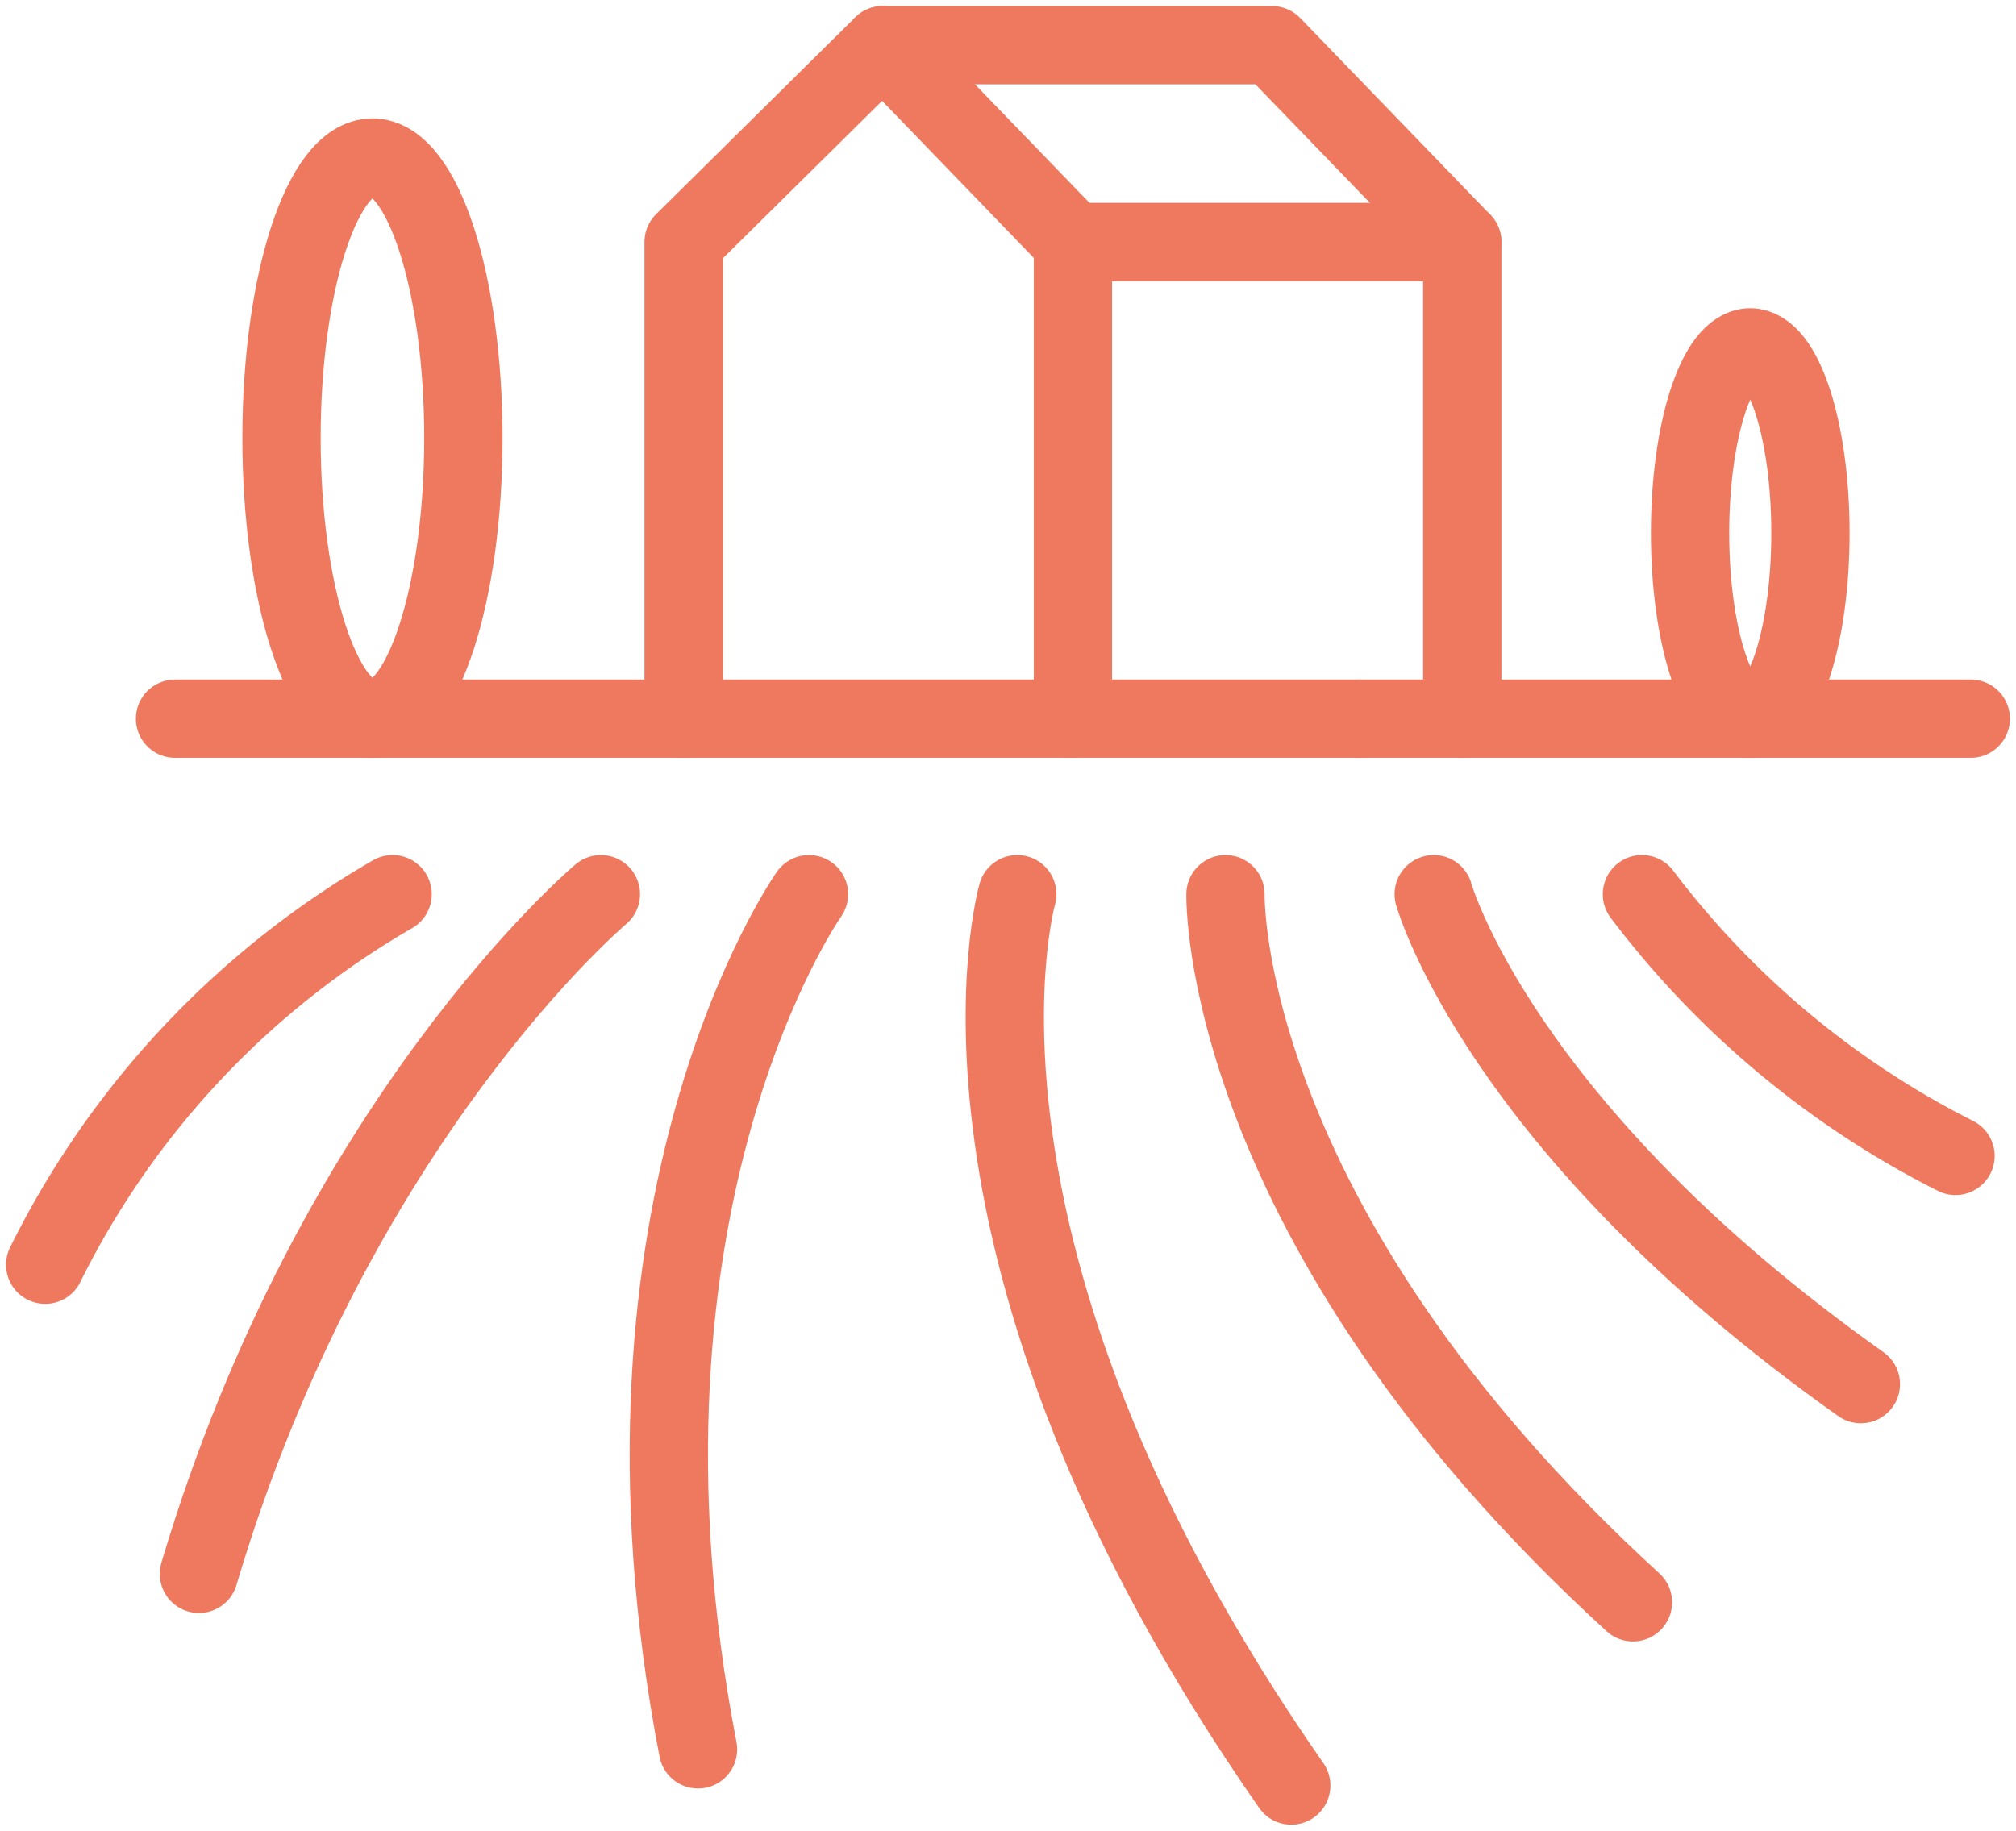 <svg xmlns="http://www.w3.org/2000/svg" xmlns:xlink="http://www.w3.org/1999/xlink" width="38.621" height="35.078" viewBox="0 0 38.621 35.078"><defs><clipPath id="a"><rect width="38.621" height="35.078" fill="none" stroke="#ee795f" stroke-width="1.5"/></clipPath></defs><g clip-path="url(#a)"><path d="M22.581,13.905V4.772L18.938,1,15.123,4.772v9.134" transform="translate(-2.027 -0.134)" fill="none" stroke="#ee795f" stroke-linecap="round" stroke-linejoin="round" stroke-width="1.5"/><path d="M30.63,13.905V4.772L26.986,1H19.529" transform="translate(-2.617 -0.134)" fill="none" stroke="#ee795f" stroke-linecap="round" stroke-linejoin="round" stroke-width="1.5"/></g><line x2="7.458" transform="translate(20.555 4.637)" fill="none" stroke="#ee795f" stroke-linecap="round" stroke-linejoin="round" stroke-width="1.5"/><g clip-path="url(#a)"><line x1="22.688" transform="translate(3.353 13.771)" fill="none" stroke="#ee795f" stroke-linecap="round" stroke-linejoin="round" stroke-width="1.5"/><line x1="11.714" transform="translate(26.041 13.771)" fill="none" stroke="#ee795f" stroke-linecap="round" stroke-linejoin="round" stroke-width="1.5"/><path d="M39.694,11.244c0,1.965-.516,3.557-1.153,3.557s-1.153-1.593-1.153-3.557.516-3.557,1.153-3.557S39.694,9.28,39.694,11.244Z" transform="translate(-5.011 -1.031)" fill="none" stroke="#ee795f" stroke-linecap="round" stroke-linejoin="round" stroke-width="1.5"/><ellipse cx="1.742" cy="5.376" rx="1.742" ry="5.376" transform="translate(5.393 3.019)" fill="none" stroke="#ee795f" stroke-linecap="round" stroke-linejoin="round" stroke-width="1.5"/><path d="M7.655,19.786A16.8,16.8,0,0,0,1,26.885" transform="translate(-0.134 -2.652)" fill="none" stroke="#ee795f" stroke-linecap="round" stroke-linejoin="round" stroke-width="1.5"/><path d="M12.1,19.786S7,24.064,4.4,32.808" transform="translate(-0.589 -2.652)" fill="none" stroke="#ee795f" stroke-linecap="round" stroke-linejoin="round" stroke-width="1.5"/><path d="M17.481,19.786s-4.158,5.873-2.126,16.385" transform="translate(-1.983 -2.652)" fill="none" stroke="#ee795f" stroke-linecap="round" stroke-linejoin="round" stroke-width="1.5"/><path d="M22.467,19.786s-1.942,6.758,5.249,17.078" transform="translate(-2.979 -2.652)" fill="none" stroke="#ee795f" stroke-linecap="round" stroke-linejoin="round" stroke-width="1.5"/><path d="M27.11,19.786s-.155,6.287,7.806,13.567" transform="translate(-3.633 -2.652)" fill="none" stroke="#ee795f" stroke-linecap="round" stroke-linejoin="round" stroke-width="1.5"/><path d="M31.716,19.786s1.25,4.475,8.183,9.387" transform="translate(-4.25 -2.652)" fill="none" stroke="#ee795f" stroke-linecap="round" stroke-linejoin="round" stroke-width="1.5"/><path d="M36.323,19.786A17.288,17.288,0,0,0,42.33,24.8" transform="translate(-4.868 -2.652)" fill="none" stroke="#ee795f" stroke-linecap="round" stroke-linejoin="round" stroke-width="1.5"/></g></svg>
